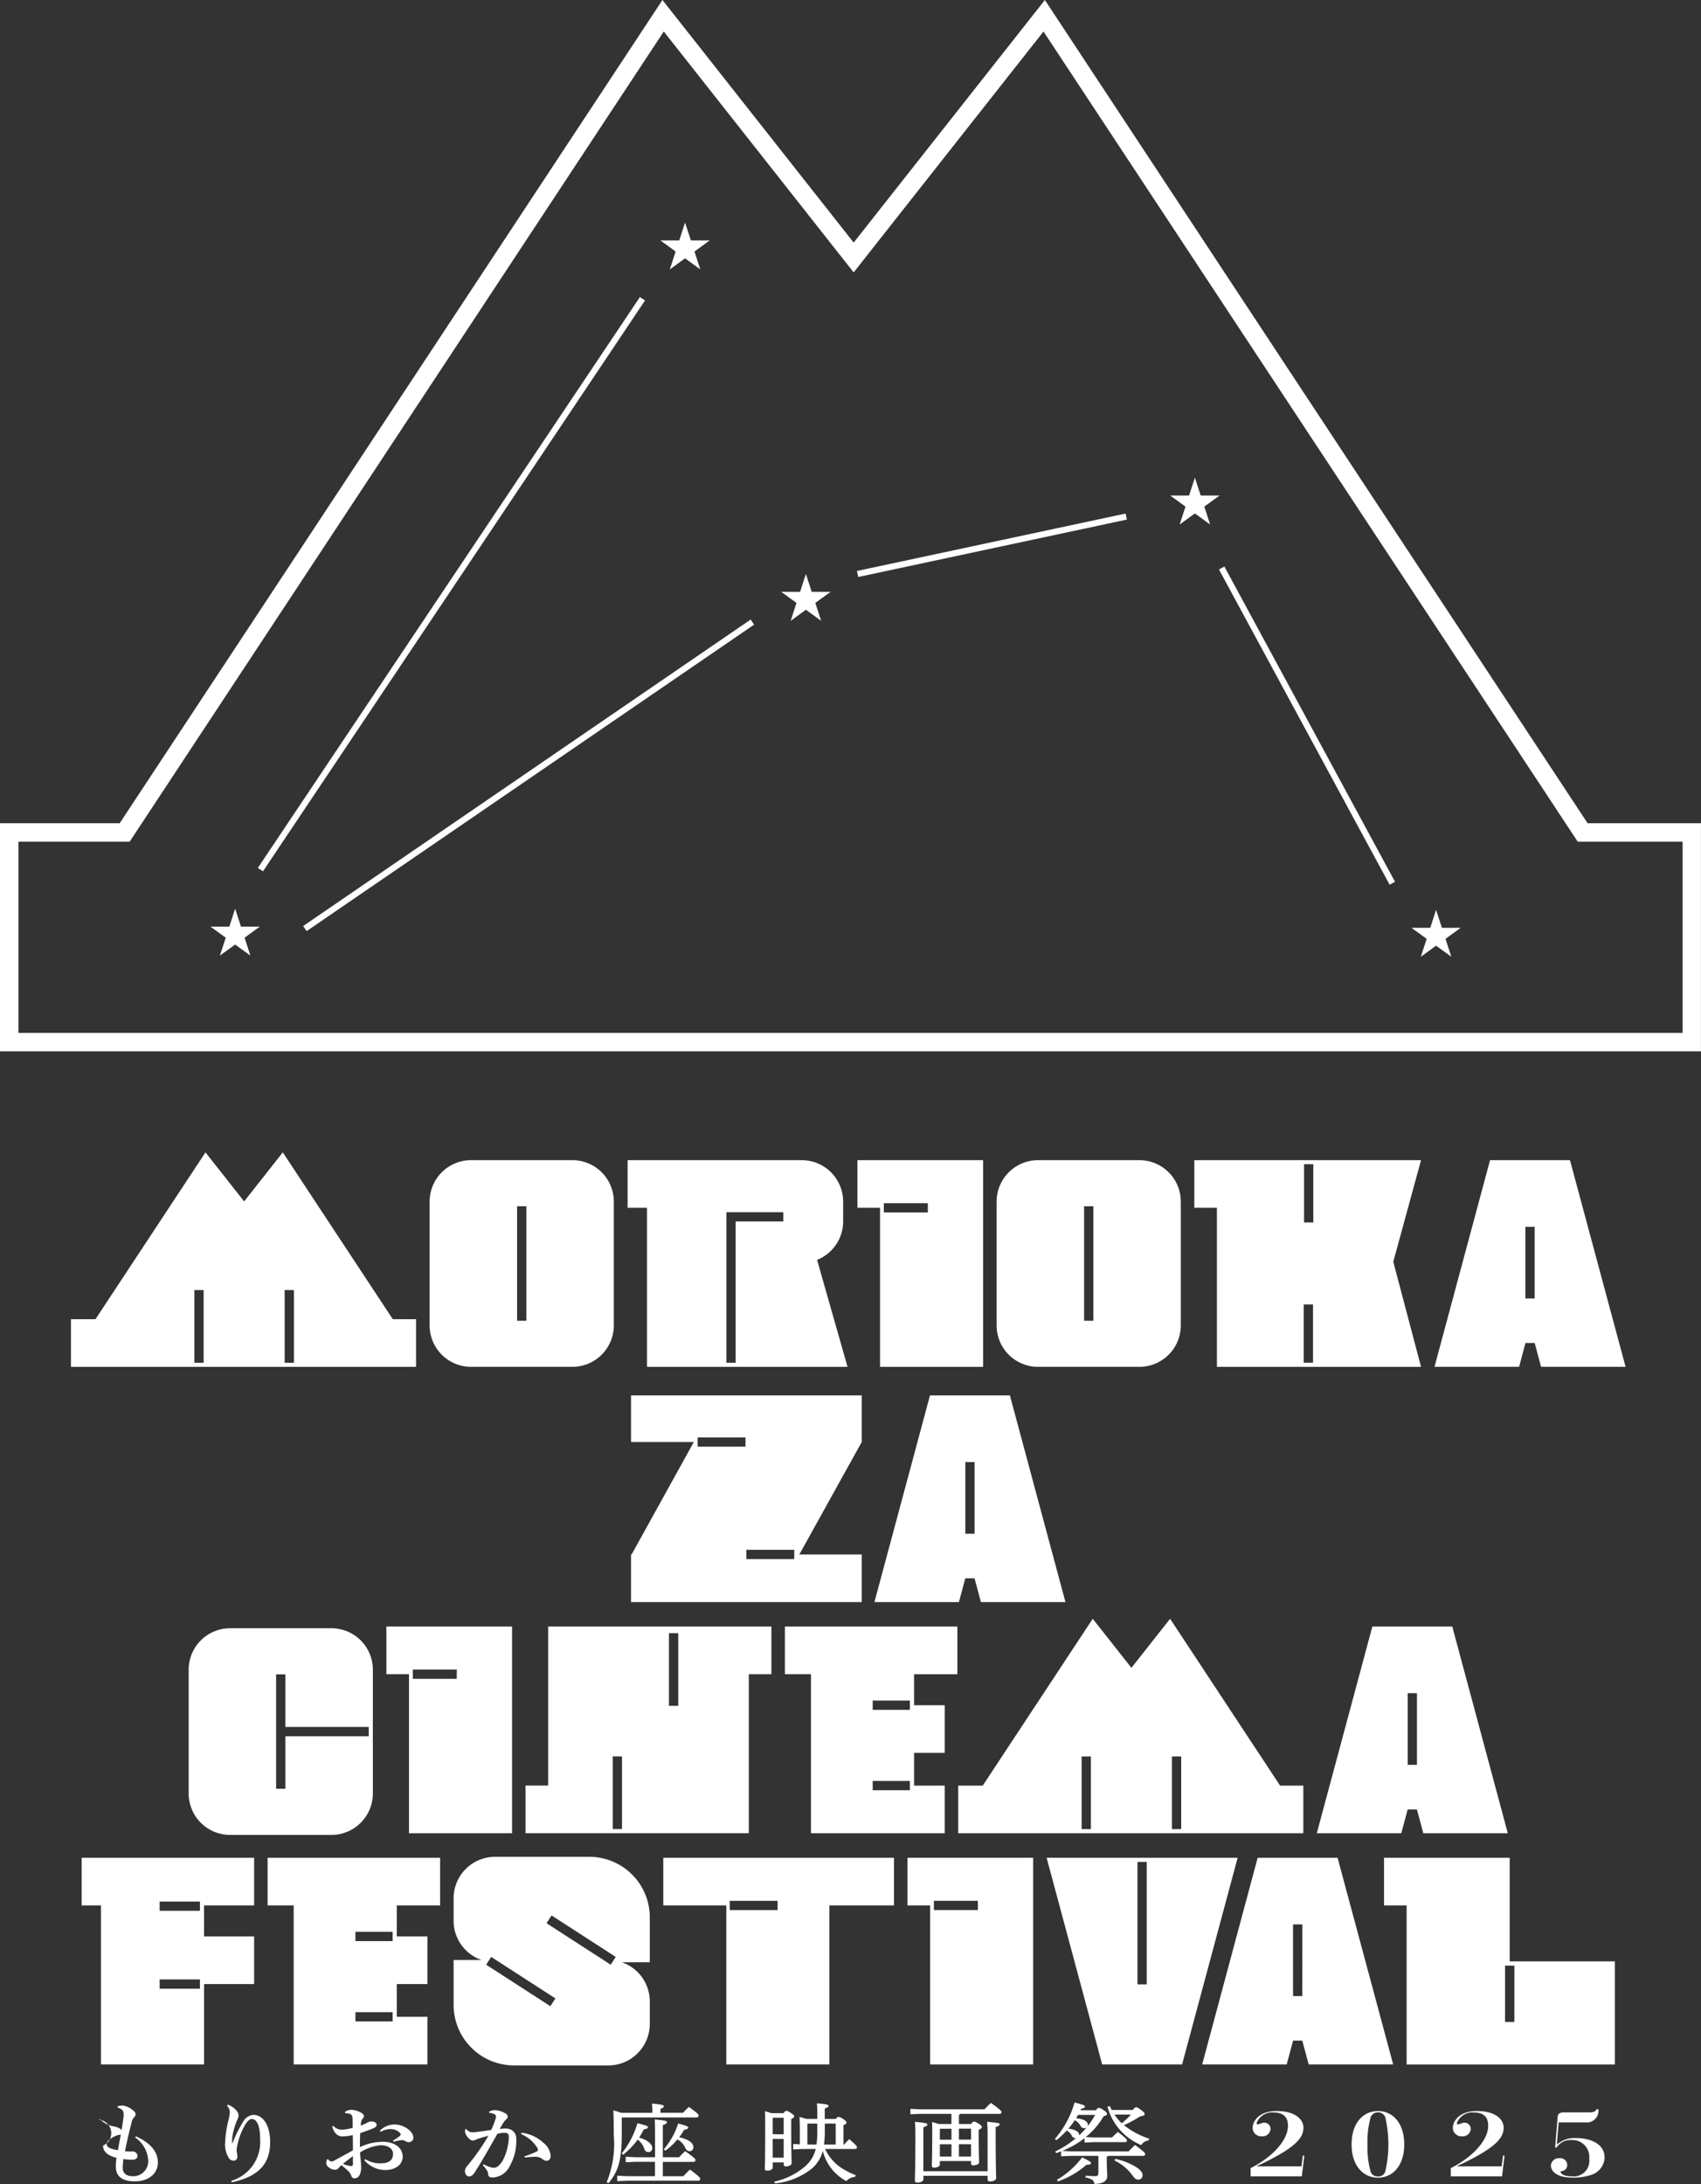 <svg xmlns="http://www.w3.org/2000/svg" width="155.379" height="199.507" viewBox="0 0 155.379 199.507">
  <rect x="0" y="0" width="155.379" height="199.507" fill="#333333" stroke="none"/>
  <g id="レイヤー_1" transform="translate(-0.604)">
    <g id="グループ_42" data-name="グループ 42" transform="translate(0)">
      <g id="グループ_35" data-name="グループ 35" transform="translate(9.611 192.069)">
        <path id="パス_46" data-name="パス 46" d="M63.57,1206.72l-.082.095a2.724,2.724,0,0,1,1.2,2.156,1.366,1.366,0,0,1-1.458,1.387c-.489-.008-.869-.246-.869-.745a5.1,5.1,0,0,1,.064-.825,5.11,5.11,0,0,0,.8.064c.3,0,.48-.119.48-.365a.424.424,0,0,0-.471-.388h-.254c-.1,0-.235-.008-.416-.024.217-1.062.389-1.8.589-2.568a1.057,1.057,0,0,1,.235-.523.392.392,0,0,0,.145-.293c0-.135-.127-.3-.4-.476a1.7,1.7,0,0,0-.761-.309,2.179,2.179,0,0,0-.471.055l-.009.119c.263.1.462.214.507.349a.871.871,0,0,1,.045.286,2.6,2.6,0,0,1-.027.341q-.068.523-.163,1.094a.525.525,0,0,0-.208-.174,1.774,1.774,0,0,0-.5-.166,2.369,2.369,0,0,1-1.277-.666l-.109.055a1.231,1.231,0,0,1,.4,2.362c0,.626.562.959,1.232,1.118a5.484,5.484,0,0,0-.063.8c0,.975.679,1.347,1.757,1.347,1.213,0,2.083-.682,2.083-1.72,0-.9-.552-1.72-1.992-2.386Zm-1.648,1.268c-.8-.15-1.023-.3-1.023-.563,0-.2.163-.428.706-.7a1.548,1.548,0,0,1,.426-.142.427.427,0,0,0,.154-.048C62.093,1207.03,62,1207.529,61.921,1207.989Z" transform="translate(-60.155 -1203.632)" fill="#fff"/>
        <path id="パス_47" data-name="パス 47" d="M135.1,1204.3a1.2,1.2,0,0,0-.96.658,10.952,10.952,0,0,0-.951,1.926l-.036-.008c0-.111-.009-.254.009-.507a6.255,6.255,0,0,1,.453-1.6,1.036,1.036,0,0,0,.127-.42.662.662,0,0,0-.172-.412,1.906,1.906,0,0,0-.8-.57l-.082.095a1.744,1.744,0,0,1,.19.285.831.831,0,0,1,.063.341,4.669,4.669,0,0,1-.118.682,9.349,9.349,0,0,0-.308,2.029,2.339,2.339,0,0,0,.371,1.5.506.506,0,0,0,.4.182c.236,0,.344-.151.344-.389,0-.166-.064-.4-.064-.618a3.187,3.187,0,0,1,.091-.531,6.209,6.209,0,0,1,.562-1.514c.226-.452.489-.753.725-.753.426,0,.761.546.761,1.776a3.7,3.7,0,0,1-2.635,3.876l.054.127c2.554-.531,3.5-1.783,3.5-3.67,0-1.53-.643-2.481-1.521-2.481Z" transform="translate(-120.955 -1203.178)" fill="#fff"/>
        <path id="パス_48" data-name="パス 48" d="M222.221,1214.73a1.838,1.838,0,0,0-1.3.578l.082.087a1.837,1.837,0,0,1,.833-.246,1.212,1.212,0,0,1,.915.341.238.238,0,0,1,.072.158c0,.048-.027.087-.09.143a4.709,4.709,0,0,1-.616.412l.063.1a4.781,4.781,0,0,1,.652-.135.663.663,0,0,1,.127-.008.517.517,0,0,1,.263.072.736.736,0,0,0,.39.111.407.407,0,0,0,.371-.452.966.966,0,0,0-.317-.594A2.038,2.038,0,0,0,222.221,1214.73Z" transform="translate(-195.233 -1212.727)" fill="#fff"/>
        <path id="パス_49" data-name="パス 49" d="M195.425,1209.268a4.682,4.682,0,0,0-2.038.483v-.332c0-.3.009-.611.018-.943.58-.207.951-.333,1.277-.484.136-.063.226-.151.226-.262a.262.262,0,0,0-.163-.254.652.652,0,0,0-.344-.071,1,1,0,0,0-.38.126,4.557,4.557,0,0,1-.562.254,2.884,2.884,0,0,1,.036-.341.766.766,0,0,1,.163-.325.313.313,0,0,0,.09-.222c0-.278-.77-.555-1.141-.555a1,1,0,0,0-.589.19l.027.119a1.469,1.469,0,0,1,.344.04.336.336,0,0,1,.254.159.847.847,0,0,1,.072.42c.009.245.009.451.009.721a4.648,4.648,0,0,1-.915.159,1.016,1.016,0,0,1-.851-.341l-.109.064c.208.713.6.9.96.9a4.99,4.99,0,0,0,.924-.126c.009.428.009.887.009,1.395-.6.341-1.186.658-1.675.92a.611.611,0,0,1-.281.1.363.363,0,0,1-.254-.143c-.036-.047-.063-.071-.091-.071s-.045.024-.063.048a.607.607,0,0,0-.072.27.479.479,0,0,0,.235.428.887.887,0,0,0,.571.222.353.353,0,0,0,.272-.1,2.217,2.217,0,0,1,.317-.317c.254.206.435.356.58.5a1.048,1.048,0,0,1,.317.476.3.3,0,0,0,.3.23.555.555,0,0,0,.48-.364,1.572,1.572,0,0,0,.118-.626c0-.357-.073-.88-.1-1.38a4.186,4.186,0,0,1,1.884-.658c.607,0,1.132.269,1.132.792,0,.555-.38.856-1.069.856a2.45,2.45,0,0,1-1.458-.373l-.1.087a2.5,2.5,0,0,0,1.938.9c.869,0,1.567-.468,1.567-1.213,0-.825-.743-1.372-1.866-1.372Zm-2.681,2.029c0,.159-.072.182-.163.182a2.591,2.591,0,0,1-.743-.2c.218-.19.571-.452.906-.713Z" transform="translate(-169.514 -1205.68)" fill="#fff"/>
        <path id="パス_50" data-name="パス 50" d="M273.357,1208.172a3.827,3.827,0,0,0-.589.04,6.917,6.917,0,0,1,.353-.6,1.269,1.269,0,0,1,.2-.246c.108-.1.172-.166.172-.269a.372.372,0,0,0-.19-.293,2.008,2.008,0,0,0-.978-.309,1.049,1.049,0,0,0-.534.143l.009.1a1.329,1.329,0,0,1,.507.143.222.222,0,0,1,.108.2.951.951,0,0,1-.054.277,8.234,8.234,0,0,1-.38.951c-.389.055-.779.111-1.213.166a4.086,4.086,0,0,1-.516.04c-.19,0-.308-.047-.543-.285l-.1.016a1.283,1.283,0,0,0-.018.167.552.552,0,0,0,.054.245c.145.349.48.618.652.618a.529.529,0,0,0,.217-.047,1.891,1.891,0,0,1,.181-.088,10.7,10.7,0,0,1,1.033-.3,20.17,20.17,0,0,1-1.92,2.735.764.764,0,0,0-.226.491c0,.222.127.484.389.484.154,0,.326-.079.525-.4.679-1.062,1.277-2.124,2.056-3.5a3.349,3.349,0,0,1,.634-.087c.3,0,.407.071.407.452a5.072,5.072,0,0,1-.435,1.831,2.071,2.071,0,0,1-.561.777.624.624,0,0,1-.38.135,1.357,1.357,0,0,1-.172-.016,2.831,2.831,0,0,1-.752-.309l-.073.095a2.707,2.707,0,0,1,.38.483.543.543,0,0,1,.1.238c0,.317.136.4.417.4a1.822,1.822,0,0,0,1.567-1.062,4.6,4.6,0,0,0,.589-2.418.906.906,0,0,0-.915-.991Z" transform="translate(-236.121 -1205.804)" fill="#fff"/>
        <path id="パス_51" data-name="パス 51" d="M303.719,1220.364a3.519,3.519,0,0,0-2-.927l-.055.119a3.208,3.208,0,0,1,1.449,1.2.474.474,0,0,1,.1.277c0,.064-.1.111-.254.182a10.41,10.41,0,0,1-.978.38l.018.111a8.535,8.535,0,0,1,.987-.072,1.033,1.033,0,0,1,.616.191.636.636,0,0,0,.39.174c.19,0,.38-.119.38-.468a1.688,1.688,0,0,0-.652-1.166Z" transform="translate(-263.079 -1216.682)" fill="#fff"/>
        <path id="パス_52" data-name="パス 52" d="M361.653,1214.363c0-.108-.144-.155-.951-.37a.013.013,0,0,0-.016.008,8.01,8.01,0,0,1-1.429,2.746.013.013,0,0,0,0,.019l.127.095a.013.013,0,0,0,.008,0,.014.014,0,0,0,.008,0,7.346,7.346,0,0,0,1.308-1.364,1.629,1.629,0,0,1,.591.8c.076.225.2.334.384.334a.345.345,0,0,0,.357-.386c0-.369-.491-.752-1.2-.935a7.283,7.283,0,0,0,.423-.749C361.545,1214.505,361.653,1214.451,361.653,1214.363Z" transform="translate(-311.468 -1212.108)" fill="#fff"/>
        <path id="パス_53" data-name="パス 53" d="M363.3,1216.453a.013.013,0,0,0-.017,0c-.212.2-.4.392-.6.6h-1.865v-1.313h2.83a.15.15,0,0,0,.149-.164c0-.1-.038-.169-.929-.811a.013.013,0,0,0-.017,0c-.221.208-.36.345-.549.551h-1.484v-2.942c.273-.088.38-.159.38-.255s-.075-.167-1.108-.251a.012.012,0,0,0-.01,0,.013.013,0,0,0,0,.01c.017.286.027.6.027,1.3v2.135h-1.752l-.915-.04a.012.012,0,0,0-.01,0,.013.013,0,0,0,0,.01v.475a.014.014,0,0,0,.013.013h0l.914-.039H360.1v1.313h-2.522l-.915-.04a.015.015,0,0,0-.01,0,.013.013,0,0,0,0,.009v.475a.013.013,0,0,0,0,.009.014.014,0,0,0,.009,0h0l.914-.04h6.493a.158.158,0,0,0,.158-.179c0-.092-.041-.171-.929-.843Z" transform="translate(-309.278 -1210.322)" fill="#fff"/>
        <path id="パス_54" data-name="パス 54" d="M352.071,1204.078l.037-.032h6.814a.167.167,0,0,0,.158-.18c0-.1-.135-.248-.875-.772a.013.013,0,0,0-.016,0,5.96,5.96,0,0,0-.531.528H355.6v-.366c.257-.086.308-.153.308-.239s-.182-.169-1.072-.234h0a.013.013,0,0,0-.013.015l.005.061c.016.186.031.362.031.619v.145h-2.846c-.175-.063-.4-.136-.7-.222a.014.014,0,0,0-.012,0,.013.013,0,0,0-.005.011c.018.407.036.915.036,2.235a9.2,9.2,0,0,1-.642,4.306.013.013,0,0,0,.005.017l.145.079.006,0a.014.014,0,0,0,.01,0c.9-1.07,1.207-2.178,1.207-4.392v-1.58Z" transform="translate(-304.276 -1202.688)" fill="#fff"/>
        <path id="パス_55" data-name="パス 55" d="M385.527,1214.526c0-.107-.135-.163-.906-.377a.015.015,0,0,0-.016.008,6.9,6.9,0,0,1-1.31,2.35.013.013,0,0,0,0,.01.015.015,0,0,0,.005.009l.127.1a.014.014,0,0,0,.015,0,5.532,5.532,0,0,0,1.092-1.025,1.617,1.617,0,0,1,.709.75c.108.231.221.325.392.325a.339.339,0,0,0,.357-.386c0-.382-.511-.727-1.3-.881a5.018,5.018,0,0,0,.456-.684C385.46,1214.674,385.527,1214.589,385.527,1214.526Z" transform="translate(-331.665 -1212.238)" fill="#fff"/>
        <path id="パス_56" data-name="パス 56" d="M442.747,1211.817c0,.1.071.164.194.164.256,0,.529-.11.529-.274,0-.063,0-.166-.006-.322-.01-.461-.031-1.422-.031-3.174v-.562c.183-.071.272-.149.272-.239,0-.074-.041-.136-.286-.3s-.328-.2-.433-.2c-.069,0-.135.035-.234.206h-1.131c-.137-.047-.318-.1-.569-.174a.015.015,0,0,0-.012,0,.013.013,0,0,0,0,.011c.018.4.018.756.018,1.7,0,2.522-.024,3.177-.033,3.424,0,.062,0,.1,0,.135,0,.109.066.156.221.156.3,0,.5-.119.5-.291v-.462h1.006v.209Zm-1.006-2.772v-1.479l.029-.031h.977v1.511Zm0,2.141v-1.717h1.006v1.717Z" transform="translate(-380.168 -1206.151)" fill="#fff"/>
        <path id="パス_57" data-name="パス 57" d="M453.318,1205.924a.014.014,0,0,0-.018,0,5.849,5.849,0,0,0-.45.471h-.071v-1.761c.186-.072.281-.153.281-.239s-.041-.135-.3-.32-.344-.193-.442-.193c-.075,0-.142.031-.225.182h-1.021v-.96c.286-.09.344-.155.344-.232,0-.1-.1-.162-1.054-.234h0a.013.013,0,0,0-.009,0,.013.013,0,0,0,0,.01,9.677,9.677,0,0,1,.036,1.02v.392h-1.017c-.229-.076-.416-.134-.587-.182a.013.013,0,0,0-.012,0,.013.013,0,0,0-.005.011c.018.414.027.777.027,1.141v1.35l-.6-.031h0a.014.014,0,0,0-.009,0,.014.014,0,0,0,0,.01v.476a.013.013,0,0,0,.013.013h0l.778-.039h1.269a3.006,3.006,0,0,1-1.016,1.625,6.375,6.375,0,0,1-2.756,1.353.013.013,0,0,0-.009.007.013.013,0,0,0,0,.011l.054.135a.013.013,0,0,0,.012.008h0a6.409,6.409,0,0,0,3.122-1.168,3.149,3.149,0,0,0,1.241-1.8,4.3,4.3,0,0,0,2.14,2.756.014.014,0,0,0,.016,0,1.136,1.136,0,0,1,.77-.377.013.013,0,0,0,.011-.007l.073-.135a.013.013,0,0,0,0-.011.013.013,0,0,0-.008-.008,7.324,7.324,0,0,1-1.338-.681,4.2,4.2,0,0,1-1.454-1.712h2.751a.15.15,0,0,0,.158-.156c0-.086-.028-.149-.693-.739Zm-2.929-1.436v.692a8.012,8.012,0,0,1-.071,1.215h-.836v-1.884l.02-.024Zm1.684,0v1.908h-1.067a9.224,9.224,0,0,0,.07-1.207v-.7Z" transform="translate(-384.741 -1202.568)" fill="#fff"/>
        <path id="パス_58" data-name="パス 58" d="M533.42,1213.2a.011.011,0,0,0-.01,0,.013.013,0,0,0,0,.01c.023.254.045.552.045,1.013v3.49h-5.869v-4.012c.277-.1.372-.164.372-.255s-.112-.161-1.136-.243a.01.01,0,0,0-.01,0,.013.013,0,0,0,0,.011c.023.254.045.553.045,1.022,0,2.558-.028,3.609-.04,4.057,0,.128-.006.213-.006.271,0,.124.078.188.231.188.292,0,.548-.136.548-.291v-.328h5.869v.344c0,.112.071.164.222.164.307,0,.557-.127.557-.283,0-.068,0-.17-.007-.326-.013-.5-.039-1.553-.039-3.8v-.554c.267-.088.371-.16.371-.255S534.453,1213.282,533.42,1213.2Z" transform="translate(-452.249 -1211.441)" fill="#fff"/>
        <path id="パス_59" data-name="パス 59" d="M531.62,1202.435a.012.012,0,0,0-.016,0c-.215.2-.415.406-.577.575h-5.853l-.905-.04h0a.013.013,0,0,0-.009,0,.012.012,0,0,0,0,.009v.475a.012.012,0,0,0,0,.009.013.013,0,0,0,.009,0h0l.9-.039h2.839v.925H526.85c-.136-.048-.325-.1-.6-.174a.013.013,0,0,0-.012,0,.013.013,0,0,0,0,.011c.018.316.018.583.018.84,0,1.719-.021,2.523-.031,2.909,0,.12-.005.2-.005.253,0,.1.073.148.221.148.282,0,.511-.127.511-.283v-.319H529.8v.232a.166.166,0,0,0,.185.164c.263,0,.548-.1.548-.267,0-.07,0-.165-.007-.308-.01-.363-.029-1.037-.029-2.3v-.379c.205-.084.29-.156.29-.247,0-.073-.047-.149-.278-.3s-.334-.192-.442-.192c-.078,0-.145.035-.252.214h-1.12v-.834a.254.254,0,0,0,.121-.091h3.606a.153.153,0,0,0,.158-.164c0-.087-.071-.2-.956-.835Zm-3.607,3.766v1.122h-1.06V1206.2Zm0-1.419v1h-1.06v-.98l.019-.017Zm.679,2.542V1206.2H529.8v1.123Zm0-1.547v-1H529.8v1Z" transform="translate(-450.107 -1202.394)" fill="#fff"/>
        <path id="パス_60" data-name="パス 60" d="M638.476,1206a9.834,9.834,0,0,0,1.465-.8c.317-.048.425-.105.425-.227,0-.089-.076-.174-.313-.351s-.367-.256-.461-.256c-.077,0-.151.04-.306.245h-1.924a2.358,2.358,0,0,1-.158-.333.015.015,0,0,0-.015-.008l-.208.04a.014.014,0,0,0-.009.006.013.013,0,0,0,0,.01,5.3,5.3,0,0,0,3.068,3.489h.006a.014.014,0,0,0,.011-.005.953.953,0,0,1,.67-.415.013.013,0,0,0,.011-.009l.045-.135a.013.013,0,0,0-.008-.017A7.319,7.319,0,0,1,638.476,1206Zm.634-.965a7.882,7.882,0,0,1-.83.793,4.952,4.952,0,0,1-.673-.793Z" transform="translate(-544.815 -1203.937)" fill="#fff"/>
        <path id="パス_61" data-name="パス 61" d="M610.827,1234.213c.228,0,.348-.051.348-.148s-.117-.186-.8-.519a.013.013,0,0,0-.016,0,7.866,7.866,0,0,1-2.288,2.042.013.013,0,0,0-.006.008.014.014,0,0,0,0,.01l.082.119a.013.013,0,0,0,.011.006h0a7.736,7.736,0,0,0,2.609-1.521Z" transform="translate(-520.524 -1228.535)" fill="#fff"/>
        <path id="パス_62" data-name="パス 62" d="M614.3,1206.07a.013.013,0,0,0-.017,0c-.242.231-.427.418-.567.574h-5.283l-.789-.036c.191-.076.384-.167.568-.255a8.139,8.139,0,0,0,1.466-.911v.392a.014.014,0,0,0,0,.01.014.014,0,0,0,.009,0h0l.806-.039h2.9a.145.145,0,0,0,.158-.164c0-.075-.057-.169-.82-.763a.013.013,0,0,0-.017,0c-.2.18-.36.331-.522.5h-1.7l-.708-.038a6.78,6.78,0,0,0,1.64-1.9c.228-.065.313-.124.313-.218s-.07-.168-.286-.32c-.26-.187-.369-.225-.461-.225s-.14.03-.27.214h-1.412l.069-.141c.232-.042.34-.1.34-.186,0-.113-.11-.169-.934-.378a.014.014,0,0,0-.016.009,8.749,8.749,0,0,1-1.79,3.309.012.012,0,0,0,0,.01.013.013,0,0,0,0,.009l.127.1a.013.013,0,0,0,.016,0,7.762,7.762,0,0,0,.928-.881,1.163,1.163,0,0,1,.465.465.347.347,0,0,0,.338.229.228.228,0,0,0,.051-.006,9.027,9.027,0,0,1-1.887,1.225.012.012,0,0,0-.007.008.016.016,0,0,0,0,.011l.082.127a.014.014,0,0,0,.016.005l0,0c.144-.052.292-.105.431-.165v.447a.013.013,0,0,0,0,.01.014.014,0,0,0,.009,0h0l.869-.039h2.531v1.54c0,.264-.1.312-.3.312a8.4,8.4,0,0,1-.859-.048.012.012,0,0,0-.01,0,.012.012,0,0,0,0,.009l-.009.143a.013.013,0,0,0,.01.014c.589.14.76.264.8.575a.013.013,0,0,0,.013.012c.739,0,1.164-.253,1.164-.695,0-.1-.007-.234-.015-.4-.013-.262-.03-.62-.03-1.04v-.333a.258.258,0,0,0,.121-.09h3.226a.152.152,0,0,0,.158-.164C615.224,1206.822,615.155,1206.7,614.3,1206.07Zm-3.653-2.751a9.006,9.006,0,0,1-.549.859q-.073.1-.146.187a.316.316,0,0,0,.034-.148c0-.246-.286-.528-1.086-.59.067-.1.126-.208.183-.308Zm-.983,1.213a.339.339,0,0,0,.211-.074,7.278,7.278,0,0,1-.7.738.267.267,0,0,0,.012-.083c0-.215-.3-.464-.983-.541a6.764,6.764,0,0,0,.584-.773,1.254,1.254,0,0,1,.518.5A.364.364,0,0,0,609.668,1204.532Z" transform="translate(-519.619 -1202.191)" fill="#fff"/>
        <path id="パス_63" data-name="パス 63" d="M642.95,1235.157a6.017,6.017,0,0,0-1.915-.763.013.013,0,0,0-.014.005l-.082.119a.014.014,0,0,0,0,.011.014.014,0,0,0,.007.009,4.368,4.368,0,0,1,1.635,1.359c.182.246.3.386.518.386a.382.382,0,0,0,.412-.409C643.509,1235.646,643.326,1235.411,642.95,1235.157Z" transform="translate(-548.148 -1229.249)" fill="#fff"/>
        <path id="パス_64" data-name="パス 64" d="M723.452,1212.086H719.34c3.559-1.657,4.293-2.584,4.293-3.536,0-.706-.688-1.514-2.445-1.514-1.739,0-2.2,1.054-2.2,1.53a.787.787,0,0,0,.851.777.721.721,0,0,0,.788-.682.57.57,0,0,0-.58-.563.829.829,0,0,0-.172.024,3.323,3.323,0,0,1-.4.135.115.115,0,0,1-.118-.127,1.511,1.511,0,0,1,1.576-.959c1.06,0,1.286.618,1.286,1.212,0,1.332-1.44,2.878-3.414,3.869V1213h4.682l.226-1.894h-.136Z" transform="translate(-613.576 -1206.263)" fill="#fff"/>
        <path id="パス_65" data-name="パス 65" d="M778.953,1207.04c-1.313,0-2.409,1.046-2.409,3.044s1.1,3.044,2.409,3.044,2.4-1.047,2.4-3.044C781.353,1208.133,780.3,1207.04,778.953,1207.04Zm.661,5.549a.638.638,0,0,1-.652.421.65.65,0,0,1-.679-.428,8.469,8.469,0,0,1-.29-2.5,8.218,8.218,0,0,1,.3-2.5.725.725,0,0,1,1.322,0,10.937,10.937,0,0,1,0,5Z" transform="translate(-662.089 -1206.266)" fill="#fff"/>
        <path id="パス_66" data-name="パス 66" d="M837.909,1212.086H833.8c3.559-1.657,4.293-2.584,4.293-3.536,0-.706-.688-1.514-2.445-1.514-1.739,0-2.2,1.054-2.2,1.53a.787.787,0,0,0,.851.777.721.721,0,0,0,.788-.682.57.57,0,0,0-.58-.563.83.83,0,0,0-.172.024,3.32,3.32,0,0,1-.4.135.115.115,0,0,1-.118-.127,1.511,1.511,0,0,1,1.576-.959c1.06,0,1.286.618,1.286,1.212,0,1.332-1.44,2.878-3.414,3.869V1213h4.682l.226-1.894h-.136Z" transform="translate(-709.747 -1206.263)" fill="#fff"/>
        <path id="パス_67" data-name="パス 67" d="M892.765,1208.673a2.434,2.434,0,0,0-1.73.6l.172-2.029h2.482a1.054,1.054,0,0,0,1.141-1.2h-.181c-.027.087-.09.285-.652.285h-2.255c-.4,0-.607.087-.634.42l-.227,2.79h.136a1.459,1.459,0,0,1,1.358-.682,1.545,1.545,0,0,1,1.621,1.72,1.417,1.417,0,0,1-1.549,1.594c-1.014,0-1.069-.365-1.069-.42,0-.04.018-.04.145-.064a.544.544,0,0,0,.462-.563.632.632,0,0,0-.706-.61.726.726,0,0,0-.788.674c0,.4.38,1.1,1.983,1.1a5.156,5.156,0,0,0,1.666-.238,1.73,1.73,0,0,0,1.259-1.585C895.4,1209.165,894.051,1208.673,892.765,1208.673Z" transform="translate(-757.833 -1205.433)" fill="#fff"/>
      </g>
      <g id="グループ_40" data-name="グループ 40" transform="translate(7.085 105.27)">
        <g id="グループ_36" data-name="グループ 36">
          <path id="パス_68" data-name="パス 68" d="M496.793,663.347h-2.772V667.7h2.065v14.529H505.5v-18.88Zm3.658,4.775h-4.017v-.847h4.017Z" transform="translate(-422.179 -662.637)" fill="#fff"/>
          <path id="パス_69" data-name="パス 69" d="M379.928,672.457a3.787,3.787,0,0,0,2.381-3.511V667.13a3.787,3.787,0,0,0-3.783-3.783H362.621V667.7h1.767v14.529H382.71l-2.782-9.771Zm-3.084-3.511H372.49v12.906h-.847V668.1h5.2Z" transform="translate(-311.772 -662.637)" fill="#fff"/>
          <path id="パス_70" data-name="パス 70" d="M262.465,663.347h-9.259a3.787,3.787,0,0,0-3.783,3.783v11.314a3.787,3.787,0,0,0,3.783,3.783h9.259a3.787,3.787,0,0,0,3.783-3.783V667.13A3.787,3.787,0,0,0,262.465,663.347Zm-4.206,14.668h-.847V667.559h.847Z" transform="translate(-216.659 -662.637)" fill="#fff"/>
          <path id="パス_71" data-name="パス 71" d="M586.64,663.347H577.38a3.787,3.787,0,0,0-3.783,3.783v11.314a3.787,3.787,0,0,0,3.783,3.783h9.259a3.787,3.787,0,0,0,3.783-3.783V667.13A3.787,3.787,0,0,0,586.64,663.347Zm-4.206,14.668h-.846V667.559h.846Z" transform="translate(-489.042 -662.637)" fill="#fff"/>
          <path id="パス_72" data-name="パス 72" d="M707.335,663.347H686.624V667.7h2.065v14.529h18.647l-2.537-9.6Zm-9.868,18.5h-.846v-5.319h.846Zm.028-12.81h-.847v-5.319h.847Z" transform="translate(-584.01 -662.637)" fill="#fff"/>
          <path id="パス_73" data-name="パス 73" d="M73.749,674.141,63.7,658.9l-3.533,4.482L56.637,658.9,46.59,674.141H44.349v4.352H75.873v-4.352H73.749Zm-17.28,3.975h-.847v-6.638h.847Zm8.248,0H63.87v-6.638h.847Z" transform="translate(-44.349 -658.902)" fill="#fff"/>
          <path id="パス_74" data-name="パス 74" d="M836.349,663.347h-7.3l-5.075,18.88H831.7l.585-2.176h.841l.585,2.176h7.718Zm-3.225,12.635h-.847v-6.545h.847Z" transform="translate(-699.42 -662.637)" fill="#fff"/>
        </g>
        <g id="グループ_37" data-name="グループ 37" transform="translate(0.976 64.436)">
          <path id="パス_75" data-name="パス 75" d="M703.468,1062.22h-7.3L691.1,1081.1h7.718l.585-2.176h.841l.585,2.176h7.718Zm-3.225,12.634H699.4v-6.545h.847Z" transform="translate(-588.743 -1062.22)" fill="#fff"/>
          <path id="パス_76" data-name="パス 76" d="M806.573,1071.683v-9.465H795.092v4.352h2.065V1081.1h19.021v-9.416h-9.605Zm.423,5.533h-.847v-5.144H807Z" transform="translate(-676.125 -1062.219)" fill="#fff"/>
          <path id="パス_77" data-name="パス 77" d="M398.187,1062.22H383.014v4.352h5.757V1081.1h9.416v-14.529h5.9v-4.352ZM393.456,1067h-4.372v-.846h4.372Z" transform="translate(-329.883 -1062.22)" fill="#fff"/>
          <path id="パス_78" data-name="パス 78" d="M525.4,1062.22h-2.772v4.352h2.065V1081.1h9.416v-18.88H525.4Zm3.658,4.776h-4.016v-.846h4.016Z" transform="translate(-447.191 -1062.22)" fill="#fff"/>
          <path id="パス_79" data-name="パス 79" d="M66.213,1066.573v-4.352H50.457v4.352h1.767V1081.1H61.64v-7.342h4.573v-4.352H61.64v-2.834h4.573Zm-4.949,7.608H57.581v-.846h3.682Zm0-7.114H57.581v-.846h3.683Z" transform="translate(-50.457 -1062.221)" fill="#fff"/>
          <path id="パス_80" data-name="パス 80" d="M172.549,1066.573v-4.352H156.793v4.352h2.38V1081.1h12.219v-4.352h-2.8v-2.99h2.8v-4.352h-2.8v-2.834Zm-4.336,10.6h-3.4v-.846h3.4Zm0-7.341h-3.4v-.846h3.4Z" transform="translate(-139.804 -1062.221)" fill="#fff"/>
          <path id="パス_81" data-name="パス 81" d="M602.2,1062.22l5.075,18.88h7.3l5.075-18.88Zm9.147,11.564H610.5V1062.6h.847Z" transform="translate(-514.053 -1062.22)" fill="#fff"/>
        </g>
        <g id="グループ_38" data-name="グループ 38" transform="translate(51.161 22.2)">
          <path id="パス_82" data-name="パス 82" d="M516.125,797.854h-7.3l-5.075,18.88h7.718l.585-2.176h.841l.585,2.176H521.2ZM512.9,810.489h-.846v-6.545h.846Z" transform="translate(-481.517 -797.854)" fill="#fff"/>
          <path id="パス_83" data-name="パス 83" d="M385.648,797.854H364.574v4.257h5.736l-5.683,10.272h-.054v4.352h21.074v-4.352h-5.7l5.7-10.272v-4.257Zm-10.618,4.68h-4.372v-.846h4.372Zm4.452,10.272h-4.372v-.847h4.372Z" transform="translate(-364.574 -797.854)" fill="#fff"/>
        </g>
        <g id="グループ_39" data-name="グループ 39" transform="translate(10.753 42.604)">
          <path id="パス_84" data-name="パス 84" d="M769.046,930.013h-7.3l-5.075,18.881h7.718l.585-2.176h.841l.585,2.176h7.718Zm-3.225,12.635h-.846V936.1h.846Z" transform="translate(-653.621 -929.303)" fill="#fff"/>
          <path id="パス_85" data-name="パス 85" d="M227.456,930.013h-2.772v4.352h2.065v14.529h9.416V930.013h-8.709Zm3.658,4.775H227.1v-.847h4.016Z" transform="translate(-206.625 -929.303)" fill="#fff"/>
          <path id="パス_86" data-name="パス 86" d="M581.041,940.807l-10.046-15.239-3.533,4.482-3.533-4.482-10.047,15.239h-2.241v4.352h31.524v-4.352h-2.125Zm-17.28,3.975h-.847v-6.638h.847Zm8.248,0h-.847v-6.638h.847Z" transform="translate(-481.346 -925.568)" fill="#fff"/>
          <path id="パス_87" data-name="パス 87" d="M468.3,934.365v-4.352H452.545v4.352h2.38v14.529h12.219v-4.352h-2.8v-2.991h2.8V937.2h-2.8v-2.834h3.96Zm-4.336,10.6h-3.4v-.847h3.4Zm0-7.342h-3.4v-.847h3.4Z" transform="translate(-398.082 -929.303)" fill="#fff"/>
          <path id="パス_88" data-name="パス 88" d="M124.695,930.981h-9.259a3.787,3.787,0,0,0-3.783,3.783v11.314a3.787,3.787,0,0,0,3.783,3.783h9.259a3.787,3.787,0,0,0,3.783-3.783V934.764A3.787,3.787,0,0,0,124.695,930.981Zm3.407,9.863h-7.613v4.8h-.847V935.193h.847V940H128.1v.847Z" transform="translate(-111.653 -930.116)" fill="#fff"/>
          <path id="パス_89" data-name="パス 89" d="M324.653,930.013H306.325v14.525H304.26v4.352h20.393V934.365h2.065v-4.352h-2.065Zm-11.581,18.5h-.847v-6.638h.847Zm5.136-11.256h-.847v-6.638h.847Z" transform="translate(-273.488 -929.303)" fill="#fff"/>
        </g>
      </g>
      <path id="パス_90" data-name="パス 90" d="M281.051,1067.192a5.528,5.528,0,0,0-5.521-5.521h-8.617a3.787,3.787,0,0,0-3.783,3.784v2.067a3.787,3.787,0,0,0,2.548,3.572H263.13v4.111a5.528,5.528,0,0,0,5.521,5.521h8.616a3.788,3.788,0,0,0,3.783-3.783v-2.067a3.786,3.786,0,0,0-2.548-3.572h2.548Zm-9.083,8.124-5.863-3.79.459-.711,5.863,3.79Zm5.513-3.79-5.863-3.79.459-.711,5.863,3.79Z" transform="translate(-221.091 -892.052)" fill="#fff"/>
      <path id="パス_101" data-name="パス 101" d="M159.16,96.041H3.781V75.2H14.715L64.293,0,81.76,22.161,99.226,0,148.8,75.2h10.356V96.041ZM5.467,94.355H157.475V76.889H147.9l-.25-.379L99.1,2.878,81.76,24.884,64.415,2.878,15.623,76.889H5.467Z" transform="translate(-3.177)" fill="#fff"/>
      <rect id="長方形_31" data-name="長方形 31" width="62.745" height="0.562" transform="translate(24.159 79.282) rotate(-56.209)" fill="#fff"/>
      <rect id="長方形_32" data-name="長方形 32" width="49.547" height="0.562" transform="translate(28.294 84.594) rotate(-34.408)" fill="#fff"/>
      <rect id="長方形_33" data-name="長方形 33" width="25.092" height="0.562" transform="matrix(0.978, -0.209, 0.209, 0.978, 78.883, 52.157)" fill="#fff"/>
      <rect id="長方形_34" data-name="長方形 34" width="0.562" height="32.745" transform="translate(111.951 52.02) rotate(-28.426)" fill="#fff"/>
      <path id="パス_102" data-name="パス 102" d="M383.611,127.239l.532,1.636h1.721l-1.392,1.011.532,1.636-1.392-1.011-1.392,1.011.532-1.636-1.392-1.011h1.721Z" transform="translate(-320.431 -106.911)" fill="#fff"/>
      <path id="パス_103" data-name="パス 103" d="M126.379,519.577l.532,1.636h1.721l-1.392,1.011.532,1.636-1.392-1.011-1.392,1.011.532-1.636-1.392-1.011h1.721Z" transform="translate(-104.296 -436.566)" fill="#fff"/>
      <path id="パス_104" data-name="パス 104" d="M452.707,328.163l.532,1.636h1.721l-1.392,1.011.532,1.636-1.392-1.011-1.392,1.011.532-1.636-1.392-1.011h1.721Z" transform="translate(-378.488 -275.734)" fill="#fff"/>
      <path id="パス_105" data-name="パス 105" d="M675.105,273.09l.532,1.636h1.721l-1.392,1.011.532,1.636-1.392-1.011-1.392,1.011.532-1.636-1.392-1.011h1.721Z" transform="translate(-565.354 -229.46)" fill="#fff"/>
      <path id="パス_106" data-name="パス 106" d="M813.008,520.237l.532,1.636h1.721l-1.392,1.011.532,1.636-1.392-1.011-1.392,1.011.532-1.636-1.392-1.011h1.721Z" transform="translate(-681.225 -437.121)" fill="#fff"/>
    </g>
  </g>
</svg>
